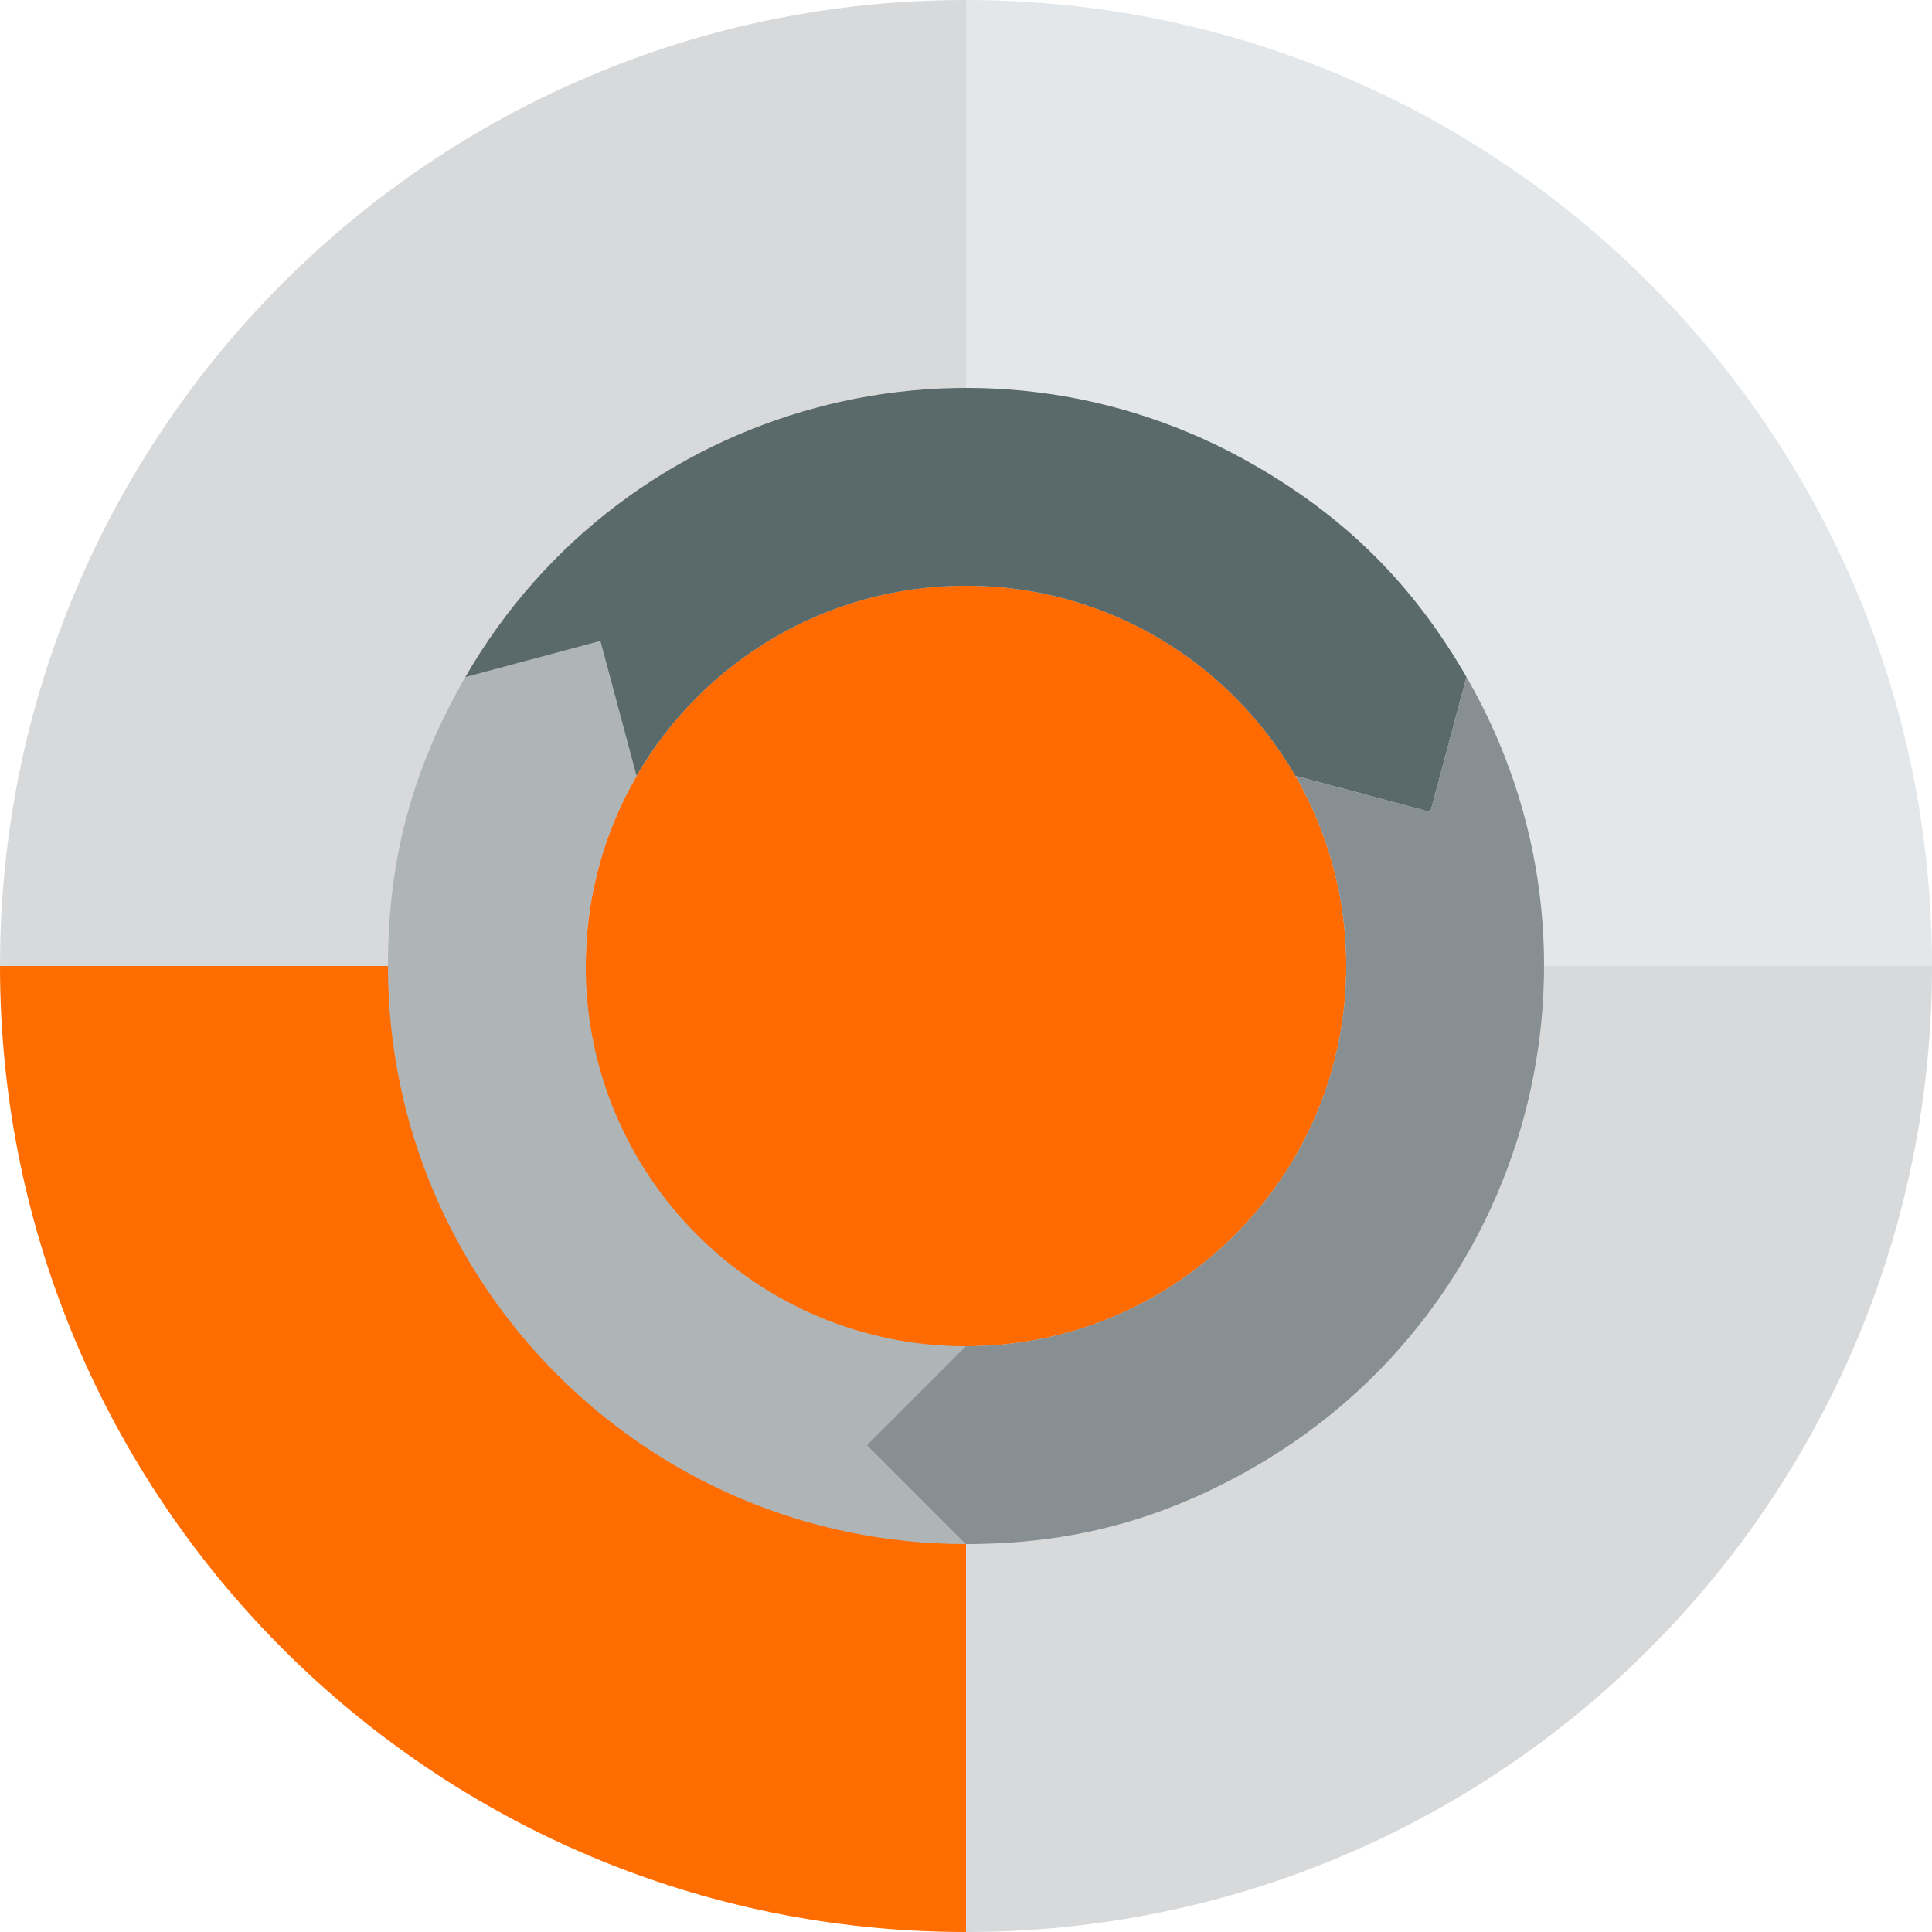 <?xml version="1.0" encoding="UTF-8"?>
<svg width="200px" height="200px" viewBox="0 0 200 200" version="1.1" xmlns="http://www.w3.org/2000/svg" xmlns:xlink="http://www.w3.org/1999/xlink">
    <title>BrandWheel-Unabhaengigkeit</title>
    <g id="Content/V03" stroke="none" stroke-width="1" fill="none" fill-rule="evenodd">
        <g id="Marke/7" transform="translate(-165, -650)">
            <g id="BrandWheel-Unabhaengigkeit" transform="translate(165, 650)">
                <path d="M100,0 L100,100 L200,100 C200,44.772 155.229,0 100,0" id="Fill-1" fill="#E3E7EA"></path>
                <path d="M100,0 C44.771,0 0,44.772 0,100 L100,100 L100,0 Z" id="Fill-3" fill="#D7D9DB"></path>
                <path d="M0,100 C0,155.229 44.771,200 100,200 L100,100 L0,100 Z" id="Fill-5" fill="#FF6C00"></path>
                <path d="M100,200 C155.229,200 200,155.229 200,100 L100,100 L100,200 Z" id="Fill-7" fill="#D7D9DB"></path>
                <path d="M139.365,100 C139.365,121.741 121.74,139.365 100,139.365 C78.259,139.365 60.635,121.741 60.635,100 C60.635,78.259 78.259,60.635 100,60.635 C121.74,60.635 139.365,78.259 139.365,100" id="Fill-9" fill="#FF6B00"></path>
                <path d="M151.815,70.088 L151.812,70.088 L151.812,70.091 L148.069,84.059 L134.097,80.316 L134.094,80.316 L134.094,80.313 C127.287,68.548 114.566,60.634 99.997,60.634 C85.425,60.634 72.703,68.551 65.893,80.319 L48.168,70.088 C64.693,41.468 101.292,31.662 129.913,48.186 C139.443,53.687 146.31,60.557 151.815,70.088" id="Fill-12" fill="#5A6969"></path>
                <path d="M99.997,139.365 L99.997,159.842 C66.951,159.842 40.159,133.053 40.159,100.006 C40.159,89.002 42.673,79.618 48.175,70.087 L62.157,66.342 L65.9,80.32 L65.9,80.323 C62.554,86.11 60.636,92.831 60.636,99.999 C60.636,121.739 78.259,139.362 99.997,139.365" id="Fill-16" fill="#AFB4B6"></path>
                <path d="M129.913,151.825 C120.382,157.327 110.998,159.841 99.991,159.841 L89.755,149.606 L99.991,139.368 L99.991,139.365 L99.997,139.365 C121.738,139.365 139.364,121.742 139.364,99.999 C139.364,92.828 137.446,86.107 134.097,80.317 L148.069,84.059 L151.812,70.091 L151.812,70.088 L151.815,70.088 C168.337,98.707 158.533,135.301 129.913,151.825" id="Fill-21" fill="#878F92"></path>
            </g>
        </g>
    </g>
</svg>